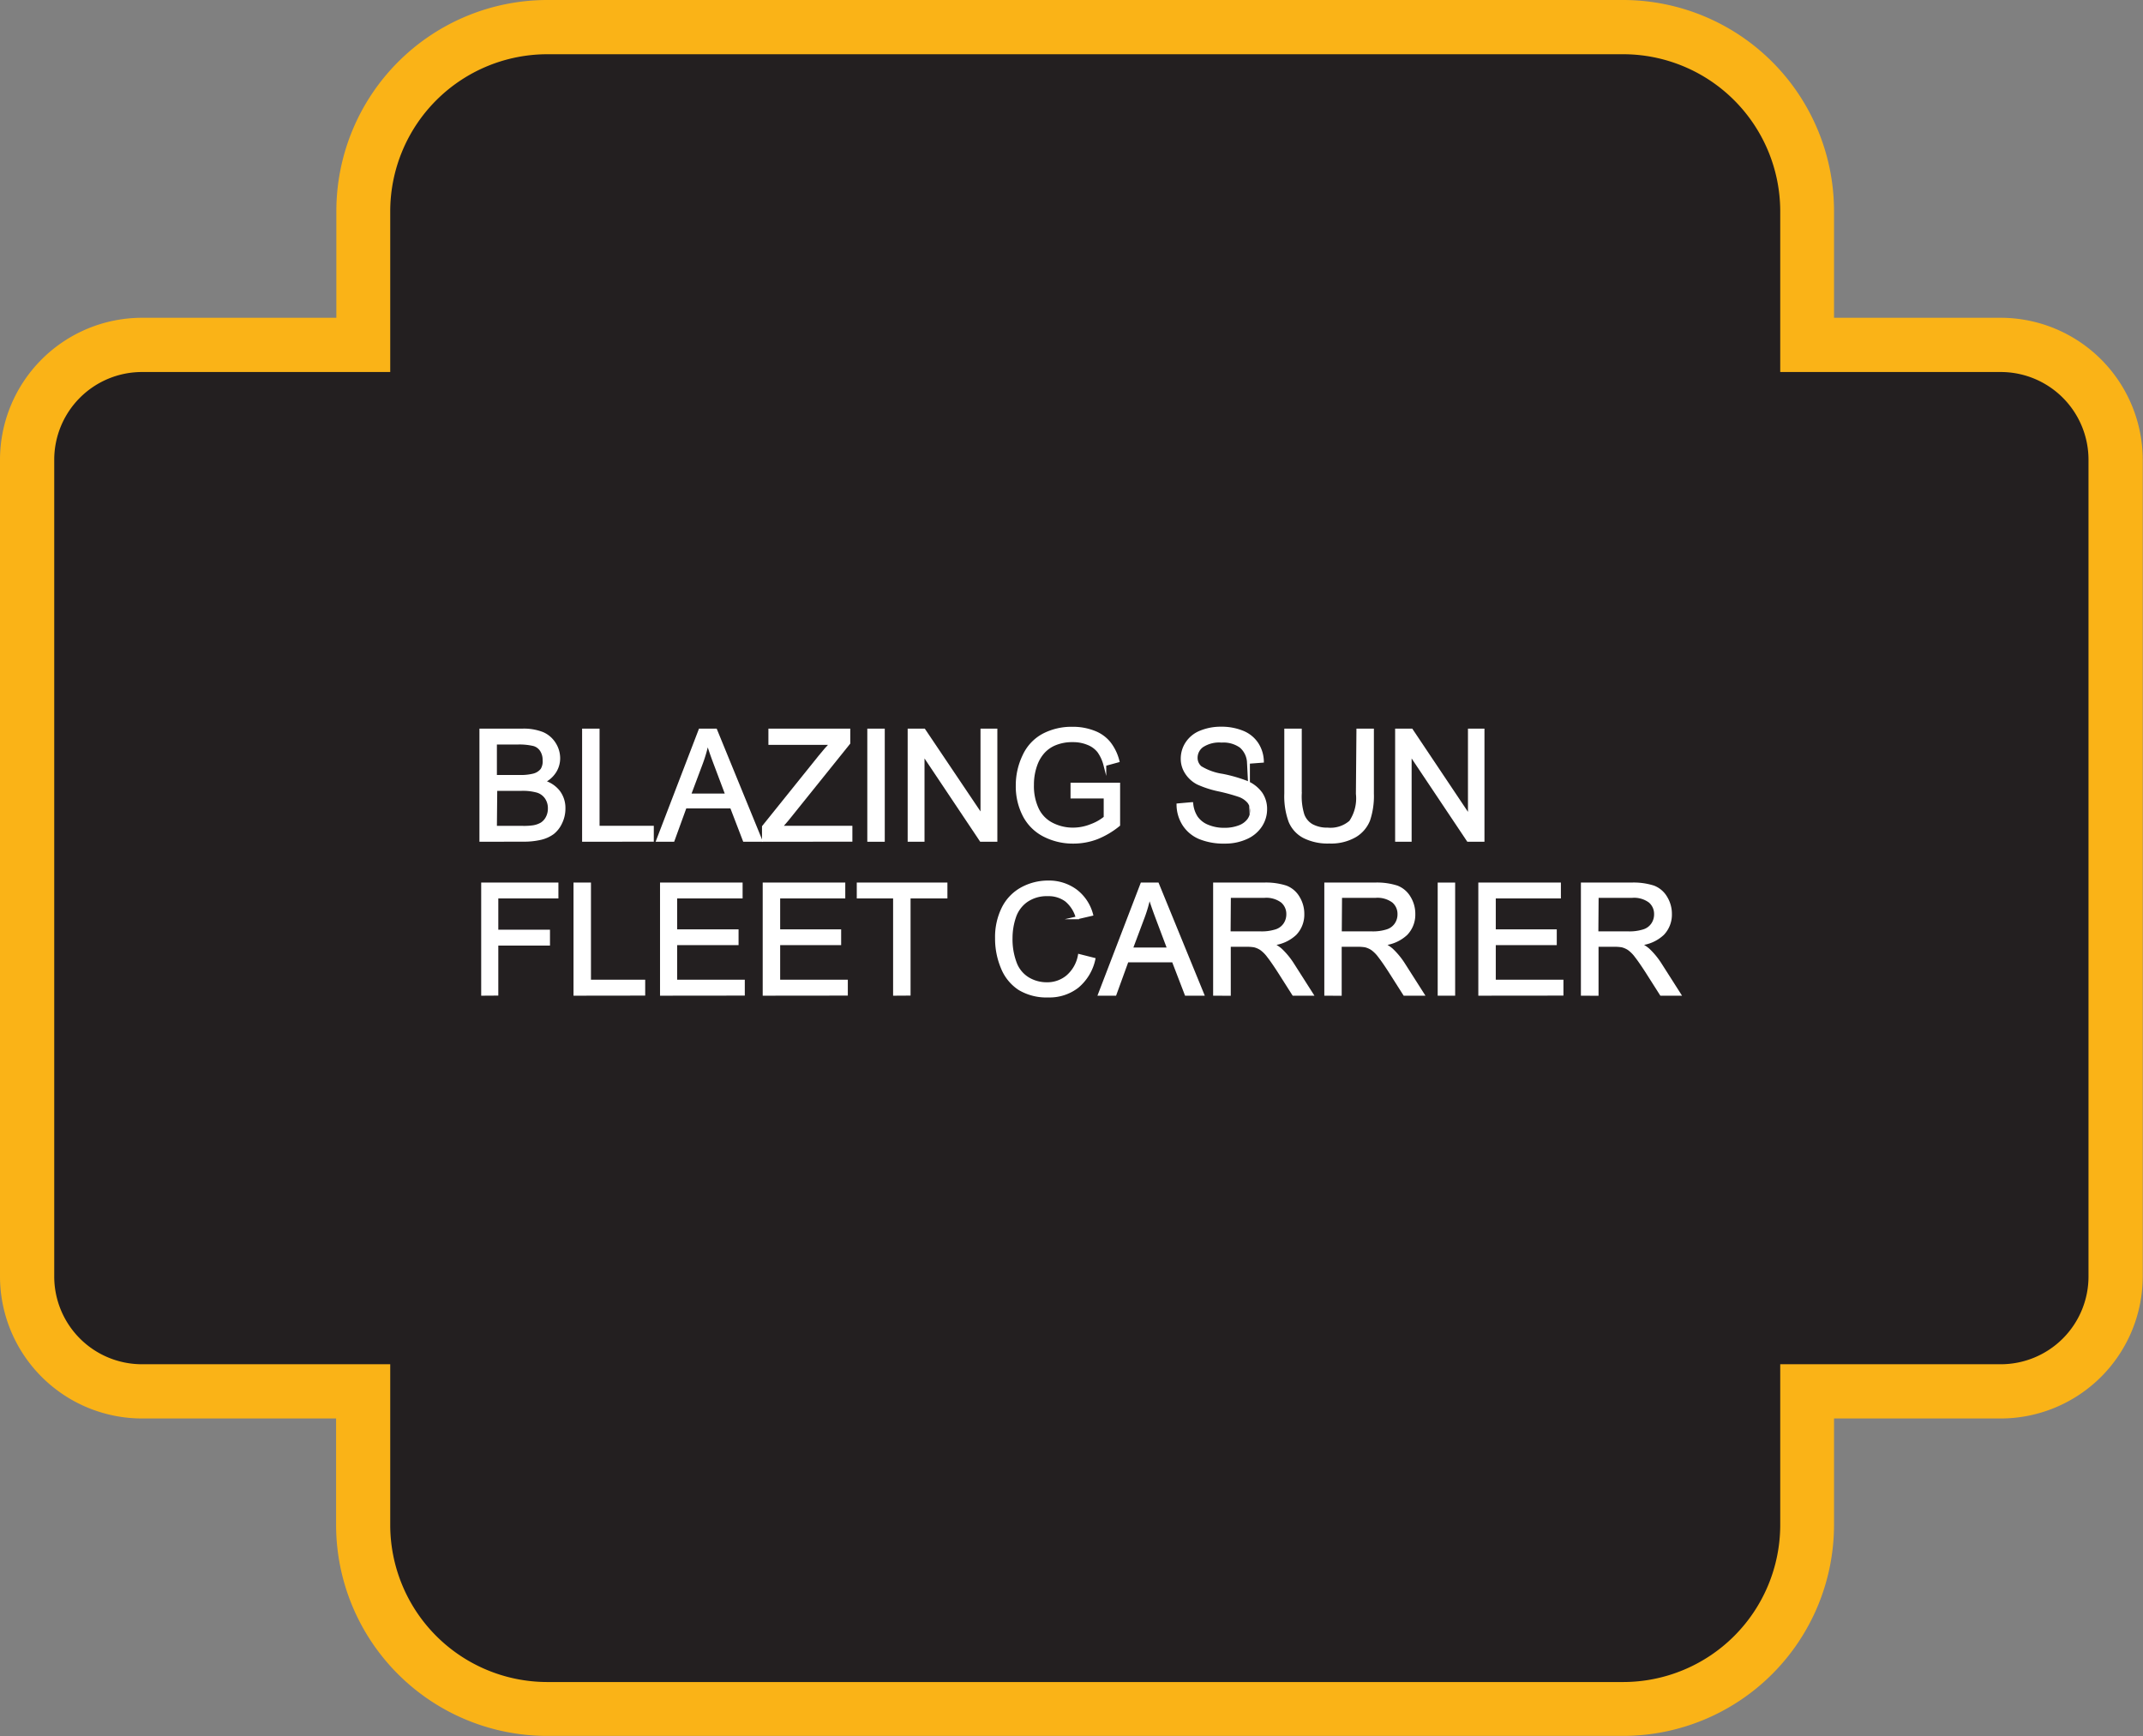 <svg xmlns="http://www.w3.org/2000/svg" viewBox="0 0 244.21 197.84"><rect x="0" y="0" width="244.21" height="197.84" fill="#808080" stroke="none"/><defs><style>.cls-1{fill:#231f20;fill-rule:evenodd;}.cls-2{fill:#fab317;}.cls-3{fill:#fff;stroke:#fff;stroke-miterlimit:45;stroke-width:0.33px;}</style></defs><title>Asset 196</title><g id="Layer_2" data-name="Layer 2"><g id="Layer_1-2" data-name="Layer 1"><path class="cls-1" d="M62.33,194.75A21,21,0,0,1,41.38,173.8V158.54H16.18A13.11,13.11,0,0,1,3.09,145.45V52.39A13.11,13.11,0,0,1,16.18,39.3h25.2V24A21,21,0,0,1,62.33,3.09H185A21,21,0,0,1,206,24V39.3H228a13.11,13.11,0,0,1,13.09,13.09v93.06A13.11,13.11,0,0,1,228,158.54H206V173.8A21,21,0,0,1,185,194.75Z"/><path class="cls-2" d="M185,6.18A17.91,17.91,0,0,1,202.87,24V42.39H228a10,10,0,0,1,10,10v93.06a10,10,0,0,1-10,10H202.87V173.8A17.91,17.91,0,0,1,185,191.66H62.33A17.91,17.91,0,0,1,44.47,173.8V155.45H16.18a10,10,0,0,1-10-10V52.39a10,10,0,0,1,10-10H44.47V24A17.91,17.91,0,0,1,62.33,6.18H185M185,0H62.33a24.06,24.06,0,0,0-24,24V36.21H16.18A16.2,16.2,0,0,0,0,52.39v93.06a16.2,16.2,0,0,0,16.18,16.18H38.3V173.8a24.06,24.06,0,0,0,24,24H185a24.06,24.06,0,0,0,24-24V161.63h19a16.2,16.2,0,0,0,16.18-16.18V52.39A16.2,16.2,0,0,0,228,36.21H209V24A24.06,24.06,0,0,0,185,0Z"/><path class="cls-3" d="M54.8,95.75V83.19h4.71a5.84,5.84,0,0,1,2.31.38,3,3,0,0,1,1.36,1.17,3.09,3.09,0,0,1,.49,1.66,2.84,2.84,0,0,1-.44,1.52,3.11,3.11,0,0,1-1.32,1.15,3.28,3.28,0,0,1,1.75,1.14,3.06,3.06,0,0,1,.61,1.9,3.68,3.68,0,0,1-.37,1.64A3.18,3.18,0,0,1,63,94.91a3.83,3.83,0,0,1-1.37.62,8.35,8.35,0,0,1-2,.21Zm1.66-7.28h2.72a6,6,0,0,0,1.58-.15,1.76,1.76,0,0,0,1-.62A1.81,1.81,0,0,0,62,86.6a2,2,0,0,0-.3-1.1,1.51,1.51,0,0,0-.86-.65A7.12,7.12,0,0,0,59,84.67H56.46Zm0,5.8h3.13a7.33,7.33,0,0,0,1.13-.06,2.73,2.73,0,0,0,1-.34,1.82,1.82,0,0,0,.63-.7,2.19,2.19,0,0,0,.25-1.06,2.09,2.09,0,0,0-.36-1.22,1.9,1.9,0,0,0-1-.73,6.18,6.18,0,0,0-1.84-.21h-2.9Z"/><path class="cls-3" d="M66.5,95.75V83.19h1.66V94.26h6.18v1.48Z"/><path class="cls-3" d="M74.95,95.75l4.82-12.56h1.79L86.7,95.75H84.81l-1.46-3.8H78.09l-1.38,3.8Zm3.62-5.16h4.26l-1.31-3.48q-.6-1.58-.89-2.6a16.09,16.09,0,0,1-.68,2.4Z"/><path class="cls-3" d="M87,95.75V94.2l6.43-8q.69-.86,1.3-1.49h-7V83.19h9v1.48l-7,8.71-.76.88h8v1.48Z"/><path class="cls-3" d="M99,95.75V83.19h1.66V95.75Z"/><path class="cls-3" d="M103.6,95.75V83.19h1.7L111.9,93V83.19h1.59V95.75h-1.7l-6.6-9.87v9.87Z"/><path class="cls-3" d="M122.16,90.82V89.35h5.32V94A9.41,9.41,0,0,1,125,95.47a7.52,7.52,0,0,1-2.67.49,7.14,7.14,0,0,1-3.36-.79,5.24,5.24,0,0,1-2.28-2.29,7.21,7.21,0,0,1-.77-3.35,7.76,7.76,0,0,1,.77-3.42,5.08,5.08,0,0,1,2.21-2.36,6.91,6.91,0,0,1,3.31-.77,6.57,6.57,0,0,1,2.46.44,4.09,4.09,0,0,1,1.73,1.23,5.46,5.46,0,0,1,1,2.06l-1.5.41a4.64,4.64,0,0,0-.7-1.51,2.89,2.89,0,0,0-1.2-.88,4.4,4.4,0,0,0-1.73-.33,5.11,5.11,0,0,0-2,.35,3.68,3.68,0,0,0-1.34.91,4.35,4.35,0,0,0-.79,1.24,6.58,6.58,0,0,0-.48,2.53,6.14,6.14,0,0,0,.58,2.81,3.7,3.7,0,0,0,1.68,1.68,5.2,5.2,0,0,0,2.35.55,5.57,5.57,0,0,0,2.11-.42,5.39,5.39,0,0,0,1.56-.89V90.82Z"/><path class="cls-3" d="M134.24,91.71l1.57-.14a3.45,3.45,0,0,0,.52,1.55,2.83,2.83,0,0,0,1.26,1,4.8,4.8,0,0,0,1.93.37,4.62,4.62,0,0,0,1.68-.28,2.33,2.33,0,0,0,1.08-.77,1.8,1.8,0,0,0,.35-1.07,1.64,1.64,0,0,0-.34-1,2.55,2.55,0,0,0-1.13-.74,21.87,21.87,0,0,0-2.24-.61,11.45,11.45,0,0,1-2.42-.78A3.39,3.39,0,0,1,135.16,88a2.86,2.86,0,0,1-.44-1.56,3.18,3.18,0,0,1,.54-1.78,3.34,3.34,0,0,1,1.58-1.26,6,6,0,0,1,2.3-.43,6.32,6.32,0,0,1,2.46.45,3.56,3.56,0,0,1,1.64,1.32,3.81,3.81,0,0,1,.62,2l-1.59.12a2.57,2.57,0,0,0-.87-1.8,3.38,3.38,0,0,0-2.19-.61A3.52,3.52,0,0,0,137,85a1.66,1.66,0,0,0-.69,1.33,1.43,1.43,0,0,0,.49,1.11,6.63,6.63,0,0,0,2.51.9,16.71,16.71,0,0,1,2.78.8,3.81,3.81,0,0,1,1.62,1.28,3.12,3.12,0,0,1,.52,1.79,3.42,3.42,0,0,1-.57,1.89A3.78,3.78,0,0,1,142,95.47a5.76,5.76,0,0,1-2.42.49,7.24,7.24,0,0,1-2.86-.5,4,4,0,0,1-1.81-1.5A4.25,4.25,0,0,1,134.24,91.71Z"/><path class="cls-3" d="M154.74,83.19h1.66v7.25a8.61,8.61,0,0,1-.43,3,3.67,3.67,0,0,1-1.55,1.81,5.47,5.47,0,0,1-2.93.7,6,6,0,0,1-2.89-.61,3.47,3.47,0,0,1-1.6-1.76,8.37,8.37,0,0,1-.48-3.15V83.19h1.66v7.25a7.06,7.06,0,0,0,.3,2.41,2.31,2.31,0,0,0,1,1.2,3.63,3.63,0,0,0,1.81.42,3.46,3.46,0,0,0,2.61-.83,4.78,4.78,0,0,0,.78-3.19Z"/><path class="cls-3" d="M159.15,95.75V83.19h1.7l6.6,9.86V83.19H169V95.75h-1.7l-6.6-9.87v9.87Z"/><path class="cls-3" d="M55,113.29V100.73h8.47v1.48H56.62v3.89h5.89v1.48H56.62v5.7Z"/><path class="cls-3" d="M65.52,113.29V100.73h1.66v11.07h6.18v1.48Z"/><path class="cls-3" d="M75.38,113.29V100.73h9.08v1.48H77v3.85H84v1.47H77v4.27h7.71v1.48Z"/><path class="cls-3" d="M87.08,113.29V100.73h9.08v1.48H88.74v3.85h6.95v1.47H88.74v4.27h7.71v1.48Z"/><path class="cls-3" d="M101.94,113.29V102.21H97.8v-1.48h10v1.48H103.6v11.07Z"/><path class="cls-3" d="M123,108.88l1.66.42a5.6,5.6,0,0,1-1.88,3.12,5.18,5.18,0,0,1-3.32,1.07,6,6,0,0,1-3.3-.83,5.16,5.16,0,0,1-1.94-2.39,8.55,8.55,0,0,1-.66-3.37,7.4,7.4,0,0,1,.75-3.42,5.14,5.14,0,0,1,2.13-2.22,6.23,6.23,0,0,1,3-.76,5.15,5.15,0,0,1,3.17,1,5,5,0,0,1,1.79,2.7l-1.64.38a3.87,3.87,0,0,0-1.27-2,3.37,3.37,0,0,0-2.09-.63,4.05,4.05,0,0,0-2.42.69,3.67,3.67,0,0,0-1.37,1.86,7.51,7.51,0,0,0-.39,2.41,7.66,7.66,0,0,0,.47,2.8,3.49,3.49,0,0,0,1.45,1.79,4.08,4.08,0,0,0,2.13.59,3.57,3.57,0,0,0,2.36-.81A4.12,4.12,0,0,0,123,108.88Z"/><path class="cls-3" d="M125.3,113.29l4.82-12.56h1.79l5.14,12.56h-1.89l-1.46-3.8h-5.25l-1.38,3.8Zm3.62-5.16h4.26l-1.31-3.48q-.6-1.59-.89-2.6a16.09,16.09,0,0,1-.68,2.4Z"/><path class="cls-3" d="M138.41,113.29V100.73H144a7.44,7.44,0,0,1,2.55.34,2.79,2.79,0,0,1,1.4,1.2,3.56,3.56,0,0,1,.52,1.89,3.16,3.16,0,0,1-.87,2.25,4.38,4.38,0,0,1-2.67,1.16,4.32,4.32,0,0,1,1,.63,8.63,8.63,0,0,1,1.38,1.67l2.18,3.42h-2.09l-1.66-2.61q-.73-1.13-1.2-1.73a3.8,3.8,0,0,0-.84-.84,2.5,2.5,0,0,0-.76-.33,4.91,4.91,0,0,0-.92-.06h-1.93v5.58Zm1.66-7h3.57a5.32,5.32,0,0,0,1.78-.24,1.89,1.89,0,0,0,1-.75,2,2,0,0,0,.33-1.13,1.87,1.87,0,0,0-.65-1.46,3,3,0,0,0-2-.57h-4Z"/><path class="cls-3" d="M151.08,113.29V100.73h5.57a7.44,7.44,0,0,1,2.55.34,2.8,2.8,0,0,1,1.4,1.2,3.56,3.56,0,0,1,.52,1.89,3.16,3.16,0,0,1-.87,2.25,4.38,4.38,0,0,1-2.67,1.16,4.33,4.33,0,0,1,1,.63,8.63,8.63,0,0,1,1.38,1.67l2.18,3.42h-2.09l-1.66-2.61q-.73-1.13-1.2-1.73a3.81,3.81,0,0,0-.84-.84,2.5,2.5,0,0,0-.76-.33,4.91,4.91,0,0,0-.93-.06h-1.93v5.58Zm1.66-7h3.57a5.32,5.32,0,0,0,1.78-.24,1.89,1.89,0,0,0,1-.75,2,2,0,0,0,.33-1.13,1.87,1.87,0,0,0-.65-1.46,3,3,0,0,0-2-.57h-4Z"/><path class="cls-3" d="M164,113.29V100.73h1.66v12.56Z"/><path class="cls-3" d="M168.63,113.29V100.73h9.08v1.48h-7.42v3.85h6.95v1.47h-6.95v4.27H178v1.48Z"/><path class="cls-3" d="M180.32,113.29V100.73h5.57a7.44,7.44,0,0,1,2.55.34,2.8,2.8,0,0,1,1.4,1.2,3.56,3.56,0,0,1,.52,1.89,3.16,3.16,0,0,1-.87,2.25,4.38,4.38,0,0,1-2.67,1.16,4.33,4.33,0,0,1,1,.63,8.63,8.63,0,0,1,1.38,1.67l2.18,3.42H189.3l-1.66-2.61q-.73-1.13-1.2-1.73a3.81,3.81,0,0,0-.84-.84,2.5,2.5,0,0,0-.76-.33,4.91,4.91,0,0,0-.93-.06H182v5.58Zm1.66-7h3.57a5.32,5.32,0,0,0,1.78-.24,1.89,1.89,0,0,0,1-.75,2,2,0,0,0,.33-1.13,1.87,1.87,0,0,0-.65-1.46,3,3,0,0,0-2-.57h-4Z"/></g></g></svg>